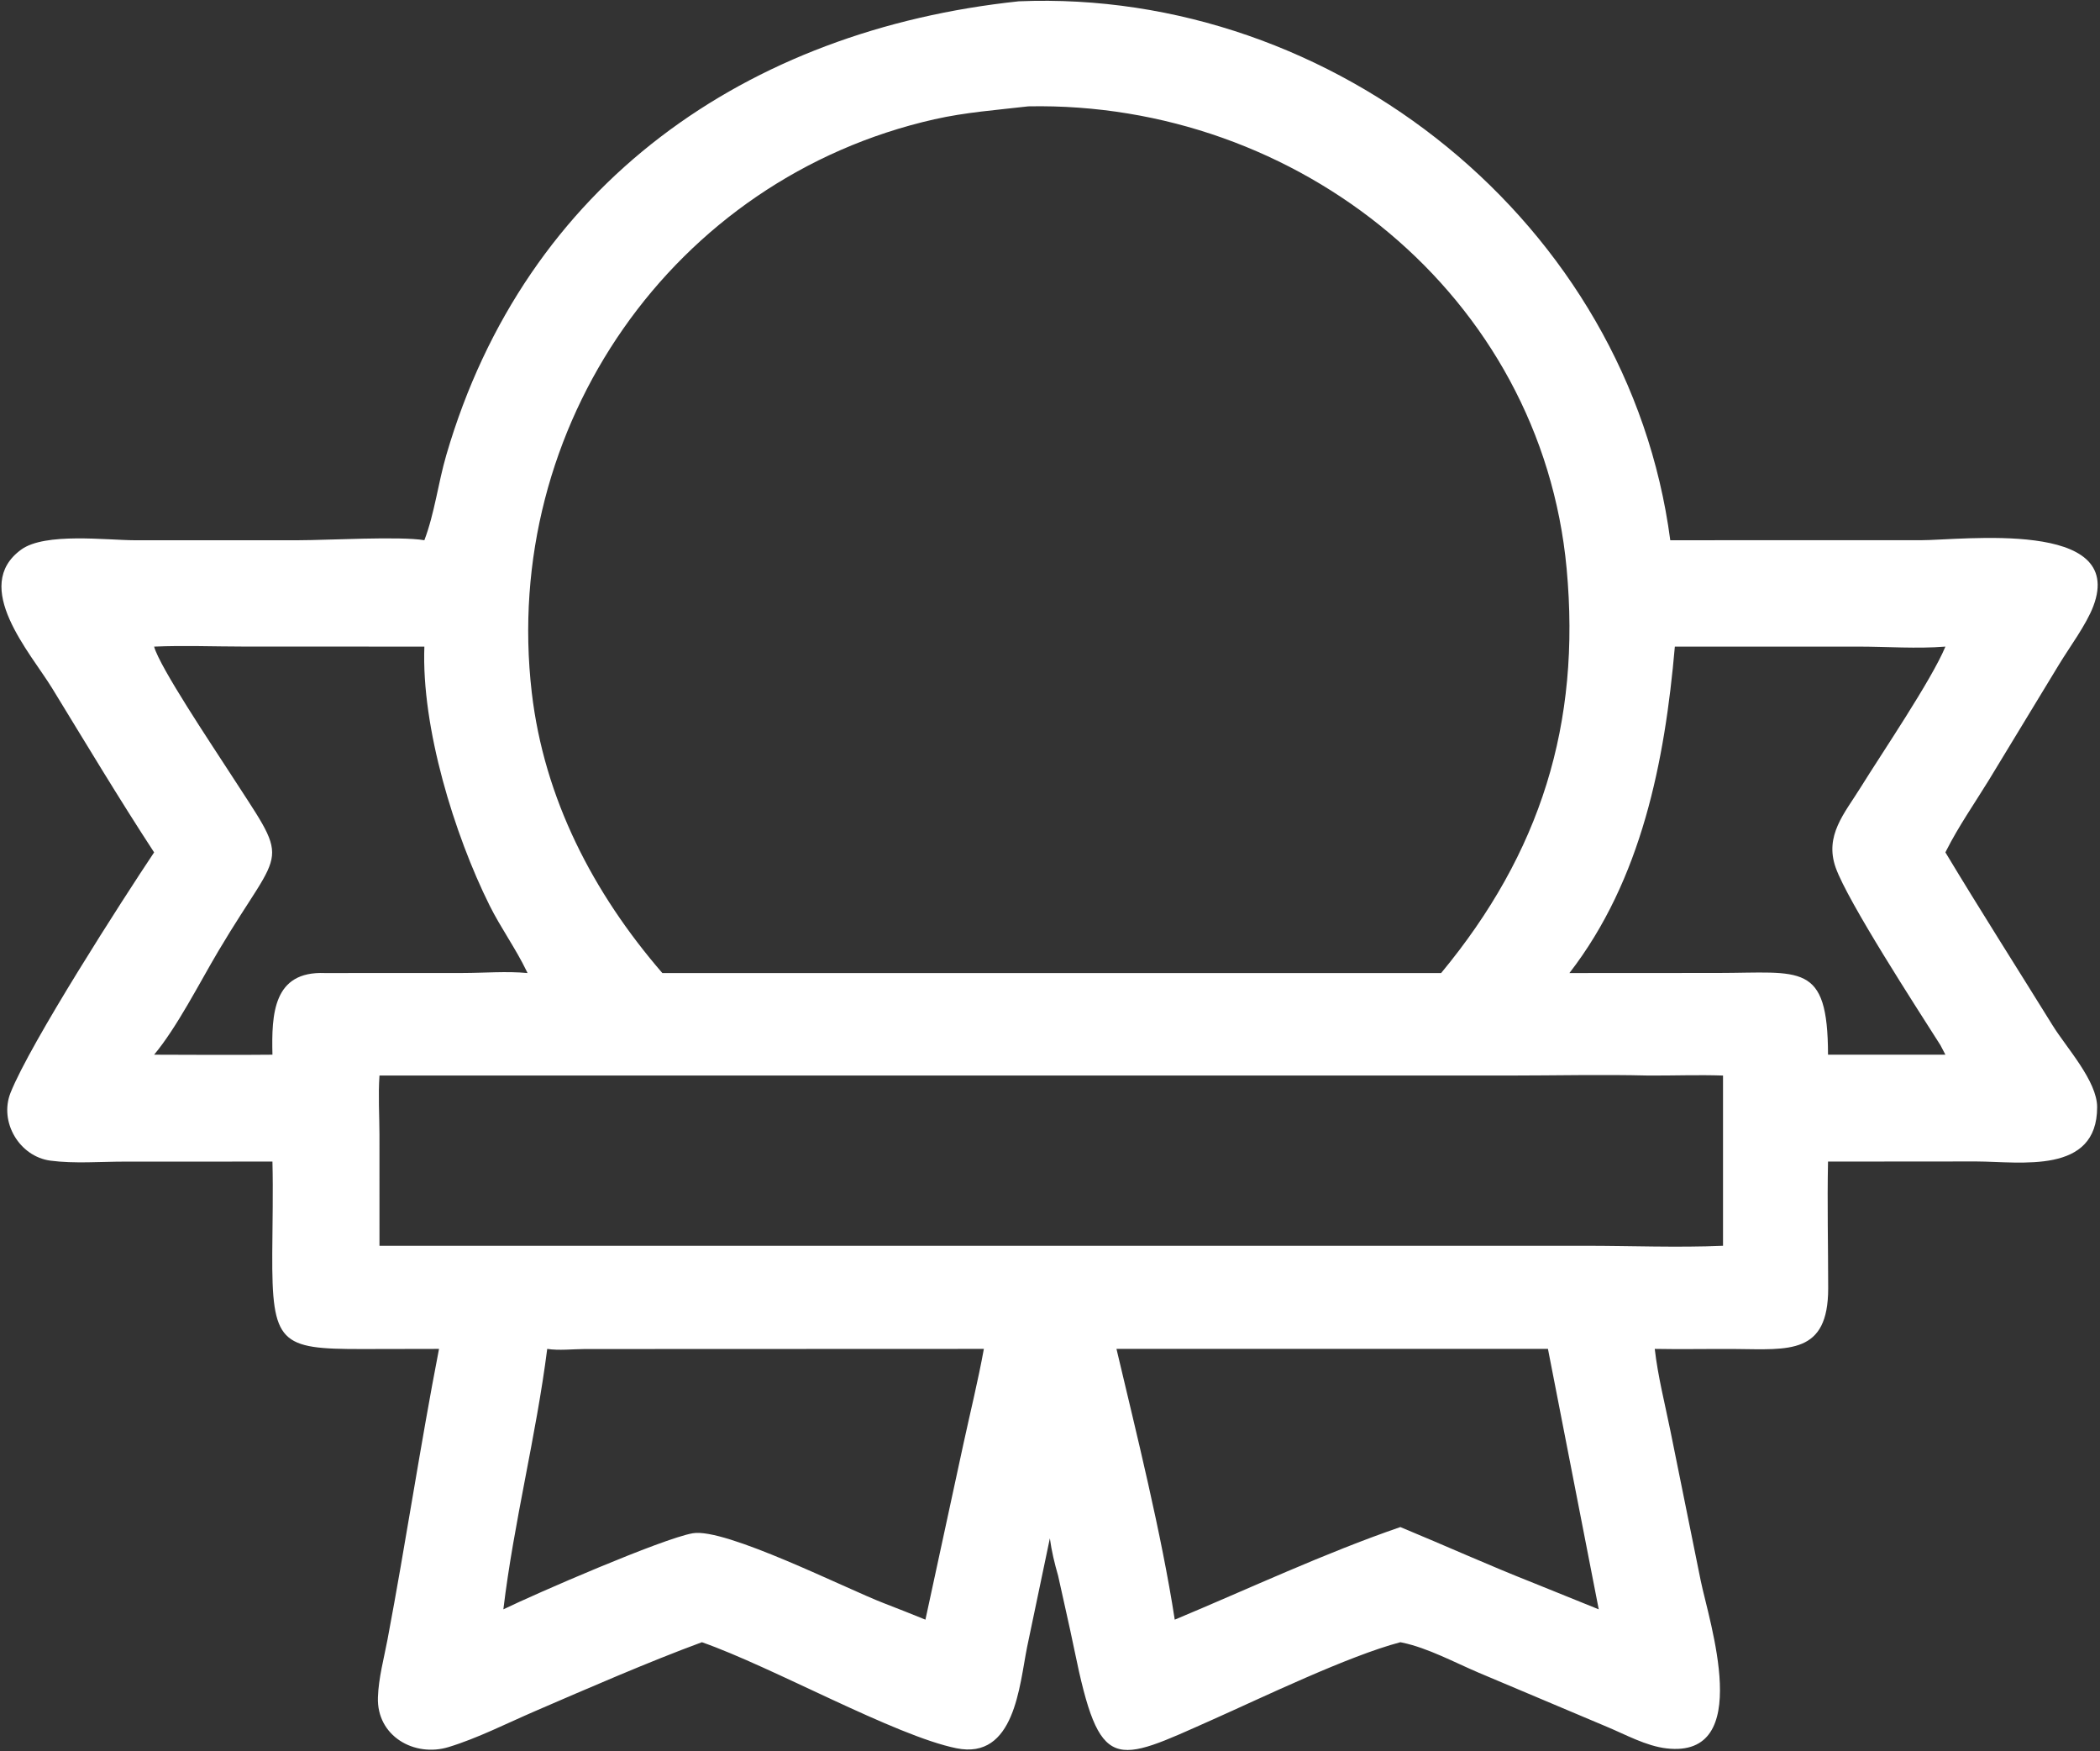 <svg width="830" height="692" viewBox="0 0 830 692" fill="none" xmlns="http://www.w3.org/2000/svg">
<rect x="0" y="0" width="830" height="692" fill="#333333" stroke="none"/>
<path d="M402.662 0.516C527.46 -4.649 643.69 88.33 660.154 213.466L759.03 213.462C775.504 213.462 840.356 205.064 827.376 239.49C824.6 246.85 817.94 255.744 813.76 262.644L785.944 308.454C780.372 317.5 774.06 326.578 769.278 336.05L768.9 336.808C782.724 359.788 797.2 382.46 811.328 405.26C816.708 413.942 828.87 427.136 828.87 437.478C828.87 464.2 798.7 459.004 781.116 458.938L722.504 458.986C722.16 475.64 722.56 492.366 722.57 509.028C722.59 535.326 707.026 533.216 686.044 533.046C675.37 532.96 664.694 533.212 654.022 533C655.252 543.844 658.088 554.896 660.252 565.604L672.186 624.572C675.438 640.552 693.62 694.938 658.63 690.85C650.61 689.914 642.504 685.41 635.114 682.322L584.388 660.928C574.898 656.89 564.32 651.16 554.248 649.062L553.476 648.906C532.92 654.31 498.938 670.742 479.104 679.564C440.282 696.83 434.706 701.226 424.61 651.838C422.614 642.078 420.32 632.378 418.21 622.642C416.804 617.8 415.622 612.852 414.944 607.854L405.936 650.874C402.9 666.004 401.062 695.462 378.028 690.804C353.794 685.902 305.052 658.544 277.42 648.906C256.418 656.634 232.058 667.252 211.32 676.206C200.278 680.972 188.756 686.844 177.28 690.34C163.808 694.444 148.856 686.056 149.37 670.698C149.628 662.968 151.74 655.346 153.172 647.768C160.39 609.594 166.108 571.136 173.518 533L142.96 533.058C110.674 533.086 107.424 530.978 107.61 495.196C107.674 483.14 107.988 471.038 107.68 458.986L49.261 459C39.757 459.002 29.357 459.86 19.977 458.624C7.609 456.996 -0.422 443.27 4.174 431.774C12.109 411.92 48.516 355.334 60.912 336.808C46.986 315.506 33.878 293.616 20.586 271.912C12.034 257.95 -11.621 231.66 8.415 217.142C17.813 210.332 42.104 213.45 53.309 213.476L118.104 213.468C129.278 213.464 158.236 211.818 167.728 213.466C171.786 202.764 173.162 190.898 176.382 179.854C207.724 72.368 295.332 11.853 402.662 0.516ZM406.458 42.022C393.978 43.47 381.614 44.36 369.314 47.138C265.924 70.492 198.002 168.696 210.168 273.59C215.03 315.494 234.434 352.86 261.79 384.494H422.25H569.586C608.914 337.018 624.884 285.974 619.192 224.656C609.166 116.608 512.978 39.944 406.458 42.022ZM651.568 424.99C633.106 424.53 614.53 424.988 596.056 424.99H149.984C149.448 432.708 149.952 440.518 149.974 448.254L149.984 492.258H181.624L626.638 492.26C644.648 492.262 663.032 493.03 681.002 492.258V424.99C671.198 424.652 661.376 425.038 651.568 424.99ZM216.282 533C211.892 567.48 203.102 601.38 198.948 635.912C211.516 629.804 261.666 607.994 273.788 605.852C286.612 603.588 334.242 627.672 349.314 633.476C354.806 635.626 360.316 637.736 365.764 639.992L380.76 570.638C383.468 558.138 386.576 545.576 388.862 533L231.028 533.058C226.358 533.076 220.858 533.726 216.282 533ZM441.274 533C449.226 566.624 459.08 606.056 464.304 639.992C493.51 627.804 523.578 613.668 553.476 603.402C571.088 610.68 588.398 618.516 606.144 625.51L631.884 635.912L611.808 533H441.274ZM661.964 255.502C658.002 300.82 648.848 347.578 620.294 384.494L678.96 384.458C711.844 384.446 722.418 379.934 722.504 416.752H768.9L766.938 413.002C757.766 398.562 730.298 356.292 725.53 342.822C721.04 330.134 729.036 321.392 735.334 311.236C743.864 297.482 763.42 268.712 768.9 255.502C757.584 256.4 745.868 255.51 734.49 255.5L661.964 255.502ZM60.912 255.502C63.053 263.514 84.059 294.848 89.346 303.066C115.606 343.882 112.49 331.66 86.292 375.824C78.804 388.448 69.95 405.94 60.912 416.752C76.498 416.78 92.095 416.92 107.68 416.752C107.302 400.684 107.97 383.662 128.376 384.494L183.024 384.468C191.332 384.46 200.264 383.692 208.502 384.494L208.176 383.806C203.864 374.826 197.912 366.65 193.458 357.69C179.594 329.8 166.51 287.534 167.728 255.502L96.311 255.482C84.58 255.478 72.62 254.988 60.912 255.502Z" fill="white"/>
</svg>
